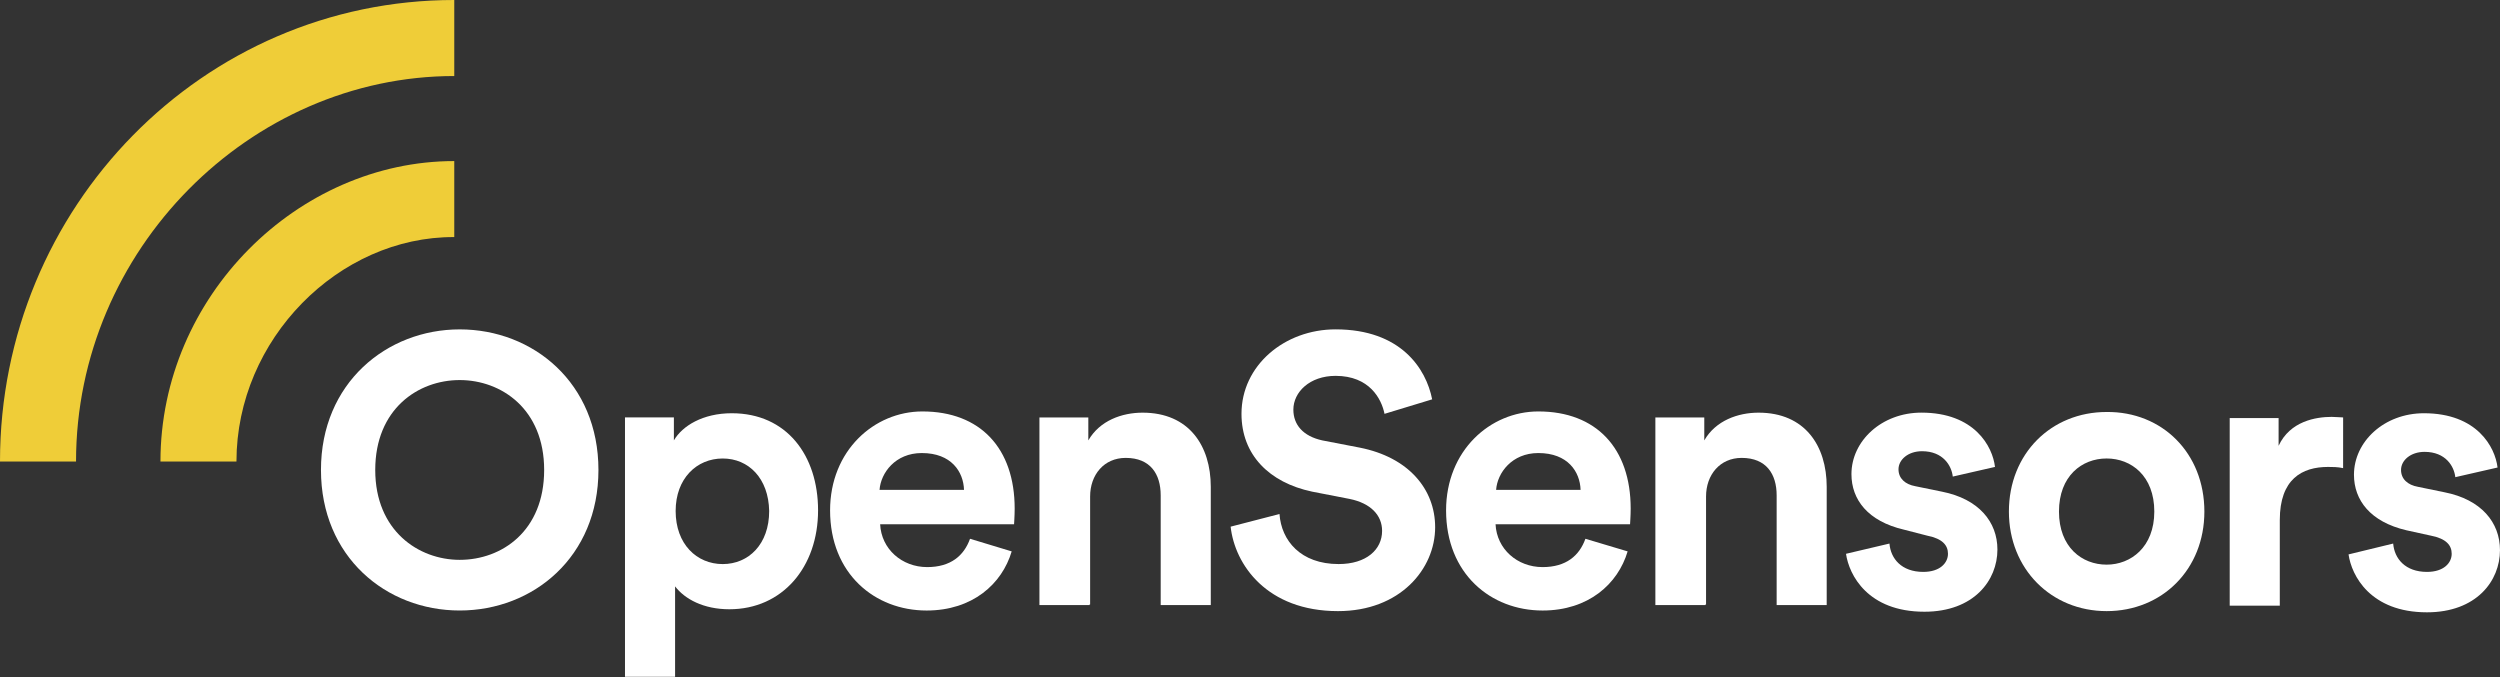 <?xml version="1.0" encoding="utf-8"?>
<!-- Generator: Adobe Illustrator 16.0.0, SVG Export Plug-In . SVG Version: 6.00 Build 0)  -->
<!DOCTYPE svg PUBLIC "-//W3C//DTD SVG 1.1//EN" "http://www.w3.org/Graphics/SVG/1.1/DTD/svg11.dtd">
<svg version="1.1" id="Layer_1" xmlns="http://www.w3.org/2000/svg" xmlns:xlink="http://www.w3.org/1999/xlink" x="0px" y="0px"
	 width="141.642px" height="38.383px" viewBox="0 0 141.642 38.383" enable-background="new 0 0 141.642 38.383"
	 xml:space="preserve">
<rect x="0" y="0" width="141.642" height="38.383" fill="#333333" stroke="none"/>
<g id="grid">
</g>
<g id="landing_page">
	<g>
		<g>
			<g>
				<path fill="#FFFFFF" d="M26.045,18.662c4.17,0,7.861,3.042,7.861,7.964c0,4.921-3.691,7.963-7.861,7.963s-7.86-3.042-7.86-7.963
					C18.184,21.704,21.909,18.662,26.045,18.662z M26.045,31.719c2.395,0,4.785-1.641,4.785-5.093c0-3.453-2.427-5.093-4.785-5.093
					c-2.357,0-4.785,1.64-4.785,5.093C21.26,30.078,23.721,31.719,26.045,31.719z"/>
				<path fill="#FFFFFF" d="M35.41,38.383V23.65h2.77v1.301c0.477-0.821,1.641-1.538,3.28-1.538c3.111,0,4.889,2.392,4.889,5.502
					c0,3.212-2.018,5.604-5.025,5.604c-1.469,0-2.529-0.58-3.076-1.297v5.125H35.41V38.383L35.41,38.383z M40.947,25.977
					c-1.469,0-2.667,1.127-2.667,2.975c0,1.878,1.197,3.007,2.667,3.007c1.471,0,2.632-1.128,2.632-3.007
					C43.545,27.104,42.418,25.977,40.947,25.977z"/>
				<path fill="#FFFFFF" d="M57.319,31.24c-0.548,1.847-2.222,3.35-4.819,3.35c-2.939,0-5.47-2.084-5.47-5.673
					c0-3.384,2.496-5.606,5.229-5.606c3.281,0,5.229,2.086,5.229,5.504c0,0.41-0.034,0.854-0.034,0.888h-7.588
					c0.067,1.401,1.23,2.427,2.666,2.427c1.332,0,2.084-0.648,2.427-1.605L57.319,31.24z M54.618,27.754
					c-0.033-1.025-0.717-2.086-2.392-2.086c-1.505,0-2.324,1.128-2.394,2.086H54.618z"/>
				<path fill="#FFFFFF" d="M61.729,34.282h-2.838v-10.63h2.77v1.3c0.649-1.128,1.913-1.572,3.075-1.572
					c2.633,0,3.863,1.88,3.863,4.204v6.699h-2.838v-6.221c0-1.196-0.58-2.119-1.982-2.119c-1.23,0-2.016,0.957-2.016,2.188v6.117
					h-0.034V34.282z"/>
				<path fill="#FFFFFF" d="M78.442,23.447c-0.171-0.854-0.855-2.152-2.771-2.152c-1.469,0-2.393,0.922-2.393,1.914
					c0,0.854,0.547,1.504,1.641,1.743l2.119,0.409c2.771,0.547,4.273,2.358,4.273,4.512c0,2.359-1.982,4.751-5.504,4.751
					c-4.032,0-5.846-2.632-6.083-4.785l2.768-0.717c0.104,1.504,1.196,2.836,3.35,2.836c1.573,0,2.463-0.821,2.463-1.88
					c0-0.889-0.65-1.571-1.847-1.811l-2.119-0.412c-2.428-0.514-4-2.084-4-4.41c0-2.733,2.429-4.784,5.332-4.784
					c3.692,0,5.128,2.222,5.471,3.965L78.442,23.447z"/>
				<path fill="#FFFFFF" d="M92.216,31.24c-0.547,1.847-2.222,3.35-4.817,3.35c-2.939,0-5.469-2.084-5.469-5.673
					c0-3.384,2.493-5.606,5.228-5.606c3.282,0,5.231,2.086,5.231,5.504c0,0.41-0.035,0.854-0.035,0.888h-7.621
					c0.067,1.401,1.229,2.427,2.666,2.427c1.333,0,2.084-0.648,2.425-1.605L92.216,31.24z M89.551,27.754
					c-0.033-1.025-0.719-2.086-2.394-2.086c-1.502,0-2.324,1.128-2.392,2.086H89.551z"/>
				<path fill="#FFFFFF" d="M96.625,34.282h-2.837v-10.63h2.771v1.3c0.647-1.128,1.913-1.572,3.075-1.572
					c2.632,0,3.861,1.88,3.861,4.204v6.699h-2.836v-6.221c0-1.196-0.582-2.119-1.982-2.119c-1.23,0-2.018,0.957-2.018,2.188v6.117
					h-0.034V34.282z"/>
				<path fill="#FFFFFF" d="M107.051,30.796c0.067,0.854,0.685,1.606,1.914,1.606c0.956,0,1.401-0.514,1.401-1.026
					c0-0.479-0.308-0.854-1.162-1.024l-1.334-0.344c-2.051-0.478-2.973-1.708-2.973-3.144c0-1.88,1.709-3.486,3.964-3.486
					c3.009,0,4.034,1.914,4.169,3.076l-2.392,0.547c-0.067-0.615-0.547-1.437-1.743-1.437c-0.786,0-1.332,0.479-1.332,1.025
					c0,0.514,0.375,0.854,0.957,0.958l1.503,0.308c2.086,0.412,3.145,1.709,3.145,3.281c0,1.743-1.333,3.522-4.136,3.522
					c-3.212,0-4.271-2.086-4.443-3.282L107.051,30.796z"/>
				<path fill="#FFFFFF" d="M124.893,28.984c0,3.281-2.395,5.64-5.538,5.64c-3.145,0-5.537-2.392-5.537-5.64
					c0-3.281,2.393-5.642,5.537-5.642C122.499,23.311,124.893,25.668,124.893,28.984z M122.056,28.984
					c0-2.018-1.301-3.008-2.701-3.008s-2.7,0.99-2.7,3.008c0,2.016,1.3,3.007,2.7,3.007C120.722,31.992,122.056,31,122.056,28.984z"
					/>
				<path fill="#FFFFFF" d="M132.753,26.523c-0.308-0.068-0.613-0.068-0.854-0.068c-1.47,0-2.733,0.684-2.733,3.007v4.854h-2.838
					V23.686h2.77v1.572c0.648-1.4,2.118-1.639,3.008-1.639c0.24,0,0.479,0.031,0.648,0.031L132.753,26.523L132.753,26.523z"/>
				<path fill="#FFFFFF" d="M135.59,30.796c0.069,0.854,0.685,1.606,1.915,1.606c0.956,0,1.4-0.514,1.4-1.026
					c0-0.479-0.307-0.854-1.161-1.024l-1.403-0.308c-2.049-0.479-2.973-1.709-2.973-3.146c0-1.879,1.709-3.485,3.965-3.485
					c3.008,0,4.033,1.914,4.17,3.075l-2.393,0.547c-0.067-0.615-0.546-1.434-1.743-1.434c-0.786,0-1.332,0.478-1.332,1.023
					c0,0.514,0.376,0.854,0.957,0.957l1.503,0.309c2.085,0.41,3.146,1.709,3.146,3.281c0,1.743-1.333,3.521-4.137,3.521
					c-3.213,0-4.272-2.084-4.443-3.281L135.59,30.796z"/>
			</g>
			<path fill="#EFCD38" d="M4.308,26.148H0C0,11.757,11.484,0,25.737,0v4.308C14.184,4.308,4.308,14.15,4.308,26.148z"/>
			<path fill="#EFCD38" d="M13.397,26.148H9.091c0-9.366,7.793-17.022,16.646-17.022v4.306
				C19.208,13.398,13.397,19.208,13.397,26.148z"/>
		</g>
	</g>
</g>
<g id="project_page">
</g>
<g id="Search">
</g>
<g id="user_page">
</g>
<g id="dataset_page">
</g>
<g id="styles">
</g>
<g id="Layer_1_1_">
</g>
</svg>